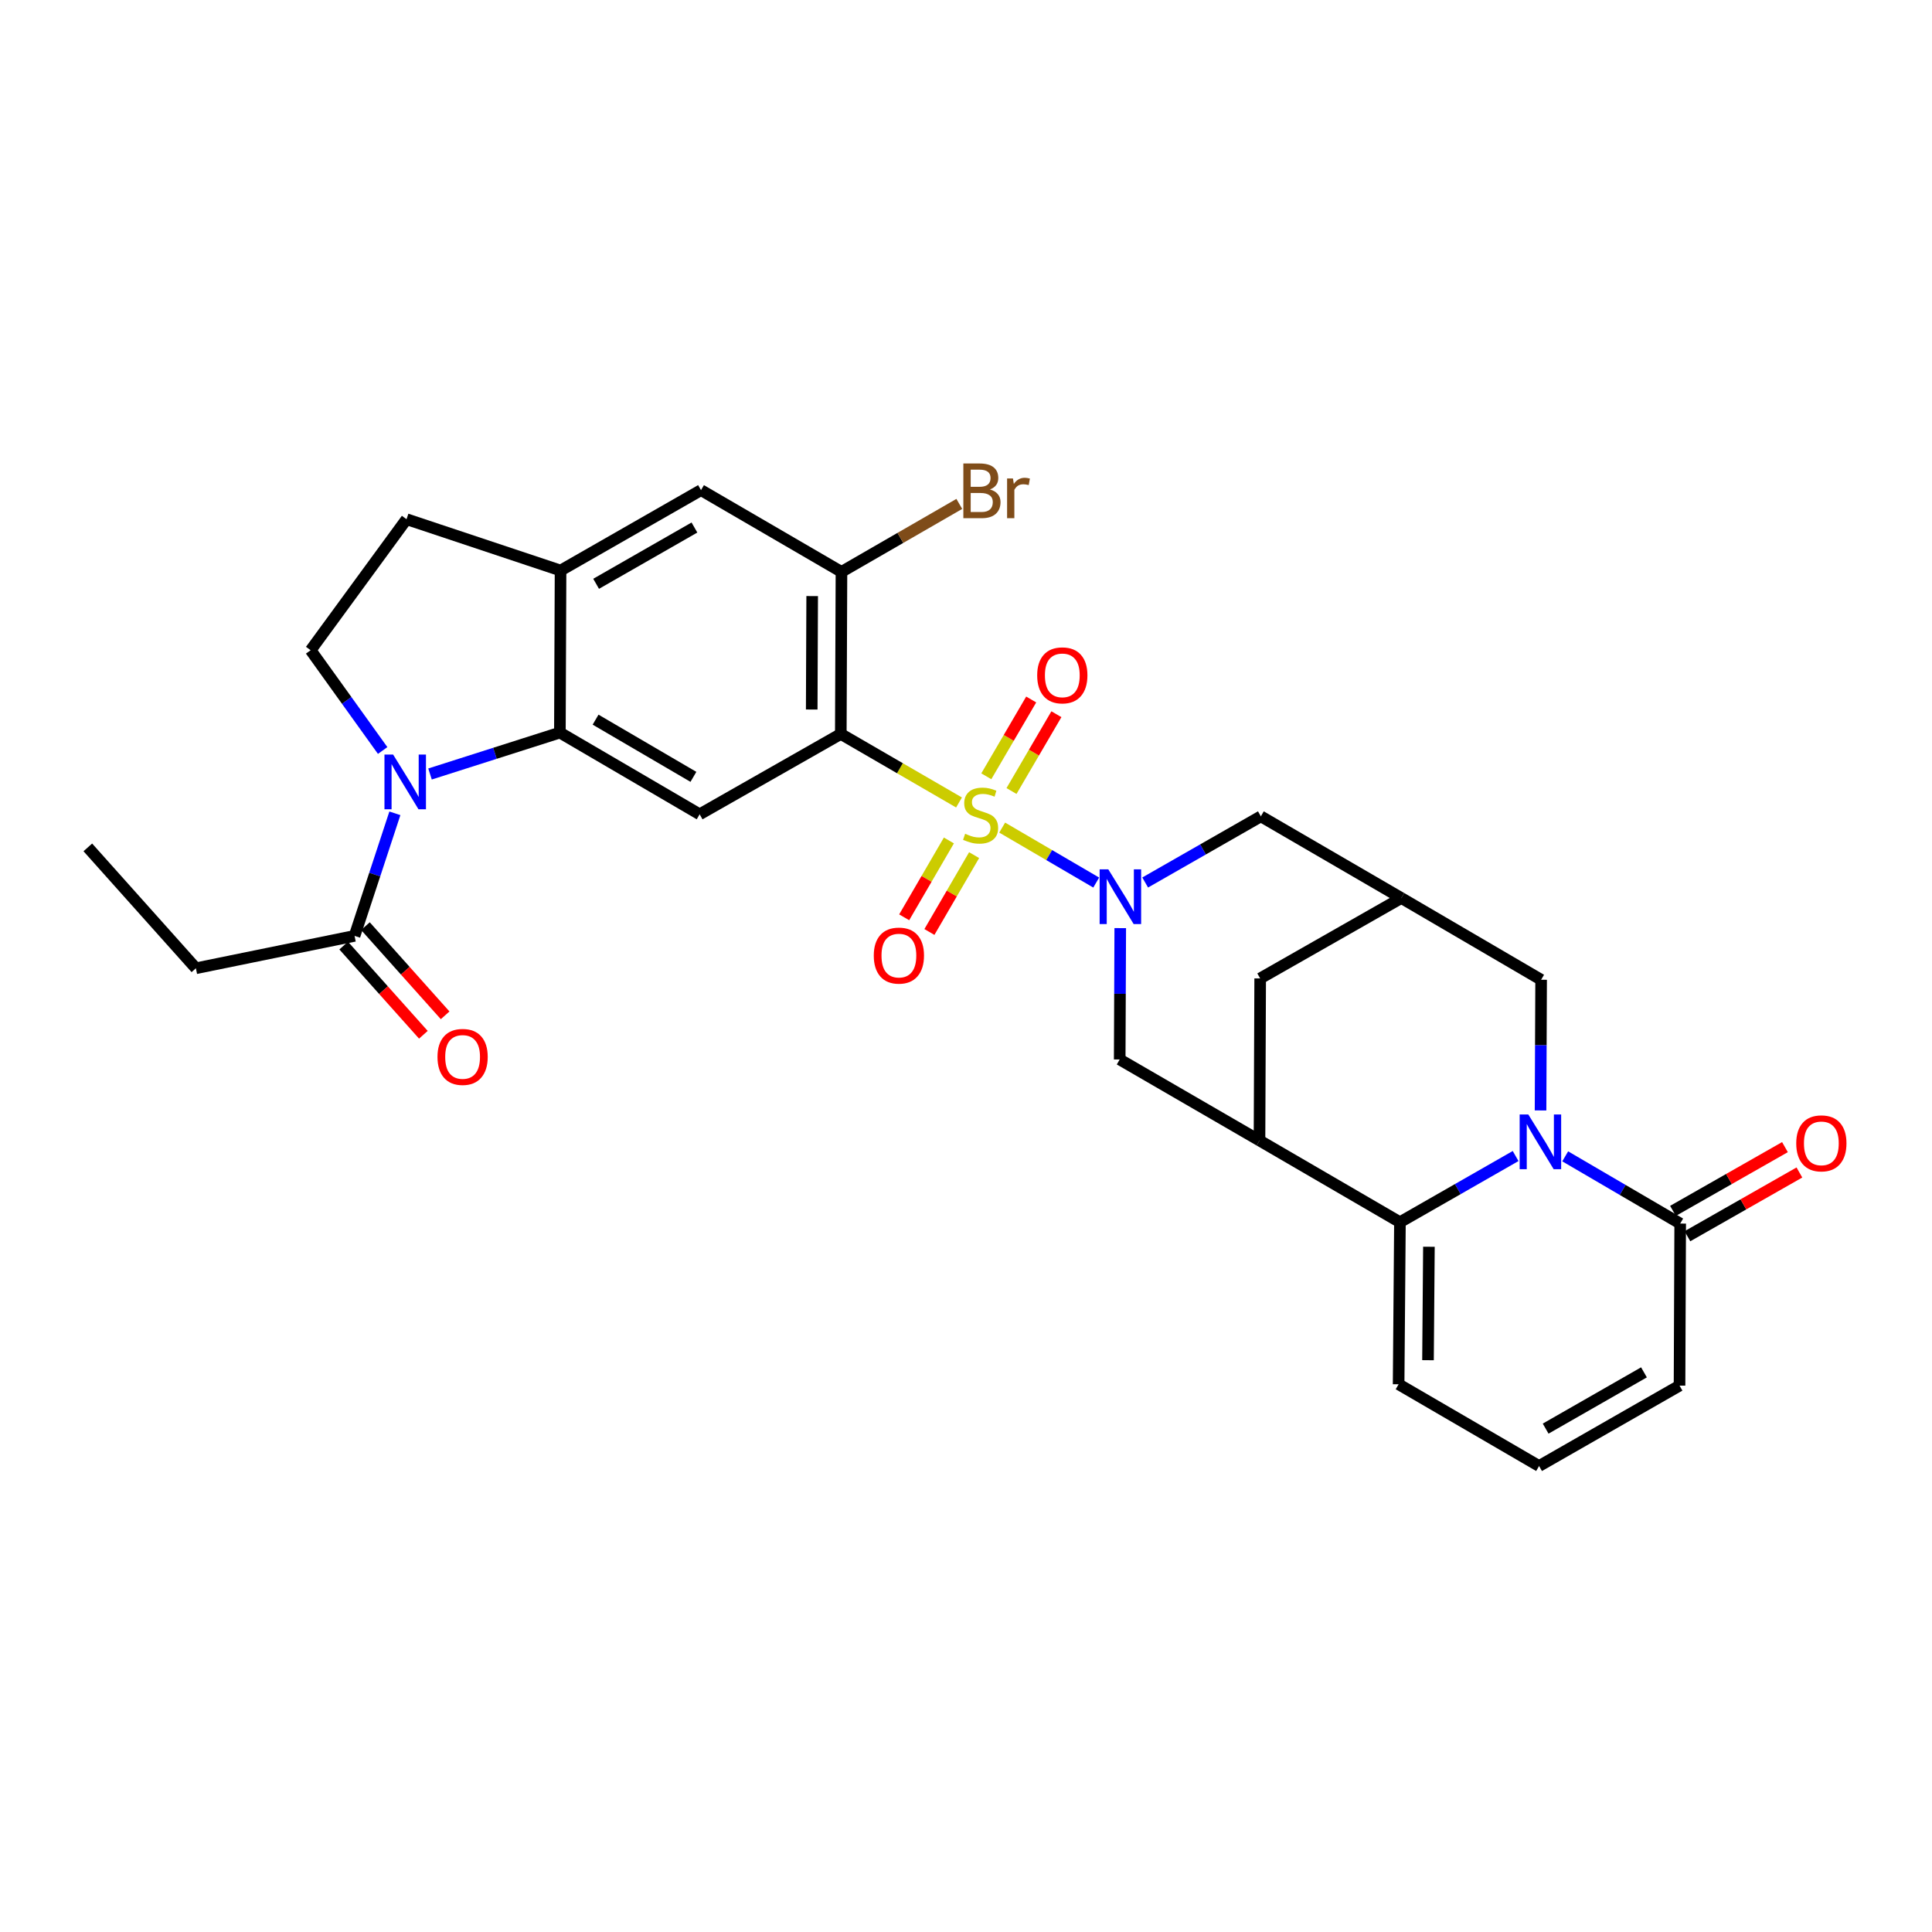 <?xml version='1.0' encoding='iso-8859-1'?>
<svg version='1.1' baseProfile='full'
              xmlns='http://www.w3.org/2000/svg'
                      xmlns:rdkit='http://www.rdkit.org/xml'
                      xmlns:xlink='http://www.w3.org/1999/xlink'
                  xml:space='preserve'
width='1000px' height='1000px' viewBox='0 0 1000 1000'>
<!-- END OF HEADER -->
<rect style='opacity:1.0;fill:#FFFFFF;stroke:none' width='1000' height='1000' x='0' y='0'> </rect>
<path class='bond-0' d='M 496.382,415.36 L 465.789,397.626' style='fill:none;fill-rule:evenodd;stroke:#CCCC00;stroke-width:6px;stroke-linecap:butt;stroke-linejoin:miter;stroke-opacity:1' />
<path class='bond-0' d='M 465.789,397.626 L 435.197,379.892' style='fill:none;fill-rule:evenodd;stroke:#000000;stroke-width:6px;stroke-linecap:butt;stroke-linejoin:miter;stroke-opacity:1' />
<path class='bond-1' d='M 518.728,428.367 L 543.062,442.589' style='fill:none;fill-rule:evenodd;stroke:#CCCC00;stroke-width:6px;stroke-linecap:butt;stroke-linejoin:miter;stroke-opacity:1' />
<path class='bond-1' d='M 543.062,442.589 L 567.397,456.811' style='fill:none;fill-rule:evenodd;stroke:#0000FF;stroke-width:6px;stroke-linecap:butt;stroke-linejoin:miter;stroke-opacity:1' />
<path class='bond-17' d='M 491.145,435.02 L 479.575,454.909' style='fill:none;fill-rule:evenodd;stroke:#CCCC00;stroke-width:6px;stroke-linecap:butt;stroke-linejoin:miter;stroke-opacity:1' />
<path class='bond-17' d='M 479.575,454.909 L 468.005,474.798' style='fill:none;fill-rule:evenodd;stroke:#FF0000;stroke-width:6px;stroke-linecap:butt;stroke-linejoin:miter;stroke-opacity:1' />
<path class='bond-17' d='M 504.202,442.616 L 492.632,462.505' style='fill:none;fill-rule:evenodd;stroke:#CCCC00;stroke-width:6px;stroke-linecap:butt;stroke-linejoin:miter;stroke-opacity:1' />
<path class='bond-17' d='M 492.632,462.505 L 481.062,482.394' style='fill:none;fill-rule:evenodd;stroke:#FF0000;stroke-width:6px;stroke-linecap:butt;stroke-linejoin:miter;stroke-opacity:1' />
<path class='bond-18' d='M 523.552,409.432 L 535.171,389.554' style='fill:none;fill-rule:evenodd;stroke:#CCCC00;stroke-width:6px;stroke-linecap:butt;stroke-linejoin:miter;stroke-opacity:1' />
<path class='bond-18' d='M 535.171,389.554 L 546.791,369.677' style='fill:none;fill-rule:evenodd;stroke:#FF0000;stroke-width:6px;stroke-linecap:butt;stroke-linejoin:miter;stroke-opacity:1' />
<path class='bond-18' d='M 510.511,401.808 L 522.13,381.931' style='fill:none;fill-rule:evenodd;stroke:#CCCC00;stroke-width:6px;stroke-linecap:butt;stroke-linejoin:miter;stroke-opacity:1' />
<path class='bond-18' d='M 522.13,381.931 L 533.75,362.054' style='fill:none;fill-rule:evenodd;stroke:#FF0000;stroke-width:6px;stroke-linecap:butt;stroke-linejoin:miter;stroke-opacity:1' />
<path class='bond-7' d='M 435.197,379.892 L 362.136,421.483' style='fill:none;fill-rule:evenodd;stroke:#000000;stroke-width:6px;stroke-linecap:butt;stroke-linejoin:miter;stroke-opacity:1' />
<path class='bond-9' d='M 435.197,379.892 L 435.541,296.005' style='fill:none;fill-rule:evenodd;stroke:#000000;stroke-width:6px;stroke-linecap:butt;stroke-linejoin:miter;stroke-opacity:1' />
<path class='bond-9' d='M 420.143,367.247 L 420.384,308.526' style='fill:none;fill-rule:evenodd;stroke:#000000;stroke-width:6px;stroke-linecap:butt;stroke-linejoin:miter;stroke-opacity:1' />
<path class='bond-10' d='M 579.841,480.389 L 579.698,514.384' style='fill:none;fill-rule:evenodd;stroke:#0000FF;stroke-width:6px;stroke-linecap:butt;stroke-linejoin:miter;stroke-opacity:1' />
<path class='bond-10' d='M 579.698,514.384 L 579.556,548.379' style='fill:none;fill-rule:evenodd;stroke:#000000;stroke-width:6px;stroke-linecap:butt;stroke-linejoin:miter;stroke-opacity:1' />
<path class='bond-14' d='M 592.743,456.783 L 622.68,439.662' style='fill:none;fill-rule:evenodd;stroke:#0000FF;stroke-width:6px;stroke-linecap:butt;stroke-linejoin:miter;stroke-opacity:1' />
<path class='bond-14' d='M 622.68,439.662 L 652.617,422.54' style='fill:none;fill-rule:evenodd;stroke:#000000;stroke-width:6px;stroke-linecap:butt;stroke-linejoin:miter;stroke-opacity:1' />
<path class='bond-2' d='M 797.384,574.761 L 797.533,540.942' style='fill:none;fill-rule:evenodd;stroke:#0000FF;stroke-width:6px;stroke-linecap:butt;stroke-linejoin:miter;stroke-opacity:1' />
<path class='bond-2' d='M 797.533,540.942 L 797.682,507.123' style='fill:none;fill-rule:evenodd;stroke:#000000;stroke-width:6px;stroke-linecap:butt;stroke-linejoin:miter;stroke-opacity:1' />
<path class='bond-8' d='M 810.148,598.521 L 839.908,615.918' style='fill:none;fill-rule:evenodd;stroke:#0000FF;stroke-width:6px;stroke-linecap:butt;stroke-linejoin:miter;stroke-opacity:1' />
<path class='bond-8' d='M 839.908,615.918 L 869.668,633.314' style='fill:none;fill-rule:evenodd;stroke:#000000;stroke-width:6px;stroke-linecap:butt;stroke-linejoin:miter;stroke-opacity:1' />
<path class='bond-32' d='M 784.478,598.36 L 754.541,615.485' style='fill:none;fill-rule:evenodd;stroke:#0000FF;stroke-width:6px;stroke-linecap:butt;stroke-linejoin:miter;stroke-opacity:1' />
<path class='bond-32' d='M 754.541,615.485 L 724.604,632.609' style='fill:none;fill-rule:evenodd;stroke:#000000;stroke-width:6px;stroke-linecap:butt;stroke-linejoin:miter;stroke-opacity:1' />
<path class='bond-3' d='M 222.578,400.621 L 256.187,389.904' style='fill:none;fill-rule:evenodd;stroke:#0000FF;stroke-width:6px;stroke-linecap:butt;stroke-linejoin:miter;stroke-opacity:1' />
<path class='bond-3' d='M 256.187,389.904 L 289.797,379.187' style='fill:none;fill-rule:evenodd;stroke:#000000;stroke-width:6px;stroke-linecap:butt;stroke-linejoin:miter;stroke-opacity:1' />
<path class='bond-12' d='M 204.388,420.973 L 193.954,452.69' style='fill:none;fill-rule:evenodd;stroke:#0000FF;stroke-width:6px;stroke-linecap:butt;stroke-linejoin:miter;stroke-opacity:1' />
<path class='bond-12' d='M 193.954,452.69 L 183.52,484.406' style='fill:none;fill-rule:evenodd;stroke:#000000;stroke-width:6px;stroke-linecap:butt;stroke-linejoin:miter;stroke-opacity:1' />
<path class='bond-16' d='M 198.063,388.458 L 179.429,362.507' style='fill:none;fill-rule:evenodd;stroke:#0000FF;stroke-width:6px;stroke-linecap:butt;stroke-linejoin:miter;stroke-opacity:1' />
<path class='bond-16' d='M 179.429,362.507 L 160.794,336.556' style='fill:none;fill-rule:evenodd;stroke:#000000;stroke-width:6px;stroke-linecap:butt;stroke-linejoin:miter;stroke-opacity:1' />
<path class='bond-4' d='M 724.604,632.609 L 651.912,590.314' style='fill:none;fill-rule:evenodd;stroke:#000000;stroke-width:6px;stroke-linecap:butt;stroke-linejoin:miter;stroke-opacity:1' />
<path class='bond-21' d='M 724.604,632.609 L 723.924,716.496' style='fill:none;fill-rule:evenodd;stroke:#000000;stroke-width:6px;stroke-linecap:butt;stroke-linejoin:miter;stroke-opacity:1' />
<path class='bond-21' d='M 739.607,645.315 L 739.131,704.035' style='fill:none;fill-rule:evenodd;stroke:#000000;stroke-width:6px;stroke-linecap:butt;stroke-linejoin:miter;stroke-opacity:1' />
<path class='bond-5' d='M 289.797,379.187 L 362.136,421.483' style='fill:none;fill-rule:evenodd;stroke:#000000;stroke-width:6px;stroke-linecap:butt;stroke-linejoin:miter;stroke-opacity:1' />
<path class='bond-5' d='M 308.272,372.491 L 358.909,402.098' style='fill:none;fill-rule:evenodd;stroke:#000000;stroke-width:6px;stroke-linecap:butt;stroke-linejoin:miter;stroke-opacity:1' />
<path class='bond-30' d='M 289.797,379.187 L 290.141,295.309' style='fill:none;fill-rule:evenodd;stroke:#000000;stroke-width:6px;stroke-linecap:butt;stroke-linejoin:miter;stroke-opacity:1' />
<path class='bond-6' d='M 651.912,590.314 L 579.556,548.379' style='fill:none;fill-rule:evenodd;stroke:#000000;stroke-width:6px;stroke-linecap:butt;stroke-linejoin:miter;stroke-opacity:1' />
<path class='bond-31' d='M 651.912,590.314 L 652.265,506.435' style='fill:none;fill-rule:evenodd;stroke:#000000;stroke-width:6px;stroke-linecap:butt;stroke-linejoin:miter;stroke-opacity:1' />
<path class='bond-23' d='M 869.668,633.314 L 869.324,717.192' style='fill:none;fill-rule:evenodd;stroke:#000000;stroke-width:6px;stroke-linecap:butt;stroke-linejoin:miter;stroke-opacity:1' />
<path class='bond-25' d='M 873.405,639.878 L 902.385,623.377' style='fill:none;fill-rule:evenodd;stroke:#000000;stroke-width:6px;stroke-linecap:butt;stroke-linejoin:miter;stroke-opacity:1' />
<path class='bond-25' d='M 902.385,623.377 L 931.364,606.877' style='fill:none;fill-rule:evenodd;stroke:#FF0000;stroke-width:6px;stroke-linecap:butt;stroke-linejoin:miter;stroke-opacity:1' />
<path class='bond-25' d='M 865.931,626.751 L 894.911,610.25' style='fill:none;fill-rule:evenodd;stroke:#000000;stroke-width:6px;stroke-linecap:butt;stroke-linejoin:miter;stroke-opacity:1' />
<path class='bond-25' d='M 894.911,610.25 L 923.89,593.75' style='fill:none;fill-rule:evenodd;stroke:#FF0000;stroke-width:6px;stroke-linecap:butt;stroke-linejoin:miter;stroke-opacity:1' />
<path class='bond-19' d='M 435.541,296.005 L 362.841,253.693' style='fill:none;fill-rule:evenodd;stroke:#000000;stroke-width:6px;stroke-linecap:butt;stroke-linejoin:miter;stroke-opacity:1' />
<path class='bond-27' d='M 435.541,296.005 L 466.036,278.414' style='fill:none;fill-rule:evenodd;stroke:#000000;stroke-width:6px;stroke-linecap:butt;stroke-linejoin:miter;stroke-opacity:1' />
<path class='bond-27' d='M 466.036,278.414 L 496.531,260.822' style='fill:none;fill-rule:evenodd;stroke:#7F4C19;stroke-width:6px;stroke-linecap:butt;stroke-linejoin:miter;stroke-opacity:1' />
<path class='bond-11' d='M 290.141,295.309 L 362.841,253.693' style='fill:none;fill-rule:evenodd;stroke:#000000;stroke-width:6px;stroke-linecap:butt;stroke-linejoin:miter;stroke-opacity:1' />
<path class='bond-11' d='M 308.55,302.176 L 359.44,273.045' style='fill:none;fill-rule:evenodd;stroke:#000000;stroke-width:6px;stroke-linecap:butt;stroke-linejoin:miter;stroke-opacity:1' />
<path class='bond-24' d='M 290.141,295.309 L 210.425,268.74' style='fill:none;fill-rule:evenodd;stroke:#000000;stroke-width:6px;stroke-linecap:butt;stroke-linejoin:miter;stroke-opacity:1' />
<path class='bond-26' d='M 177.889,489.439 L 198.514,512.516' style='fill:none;fill-rule:evenodd;stroke:#000000;stroke-width:6px;stroke-linecap:butt;stroke-linejoin:miter;stroke-opacity:1' />
<path class='bond-26' d='M 198.514,512.516 L 219.139,535.592' style='fill:none;fill-rule:evenodd;stroke:#FF0000;stroke-width:6px;stroke-linecap:butt;stroke-linejoin:miter;stroke-opacity:1' />
<path class='bond-26' d='M 189.151,479.373 L 209.777,502.45' style='fill:none;fill-rule:evenodd;stroke:#000000;stroke-width:6px;stroke-linecap:butt;stroke-linejoin:miter;stroke-opacity:1' />
<path class='bond-26' d='M 209.777,502.45 L 230.402,525.526' style='fill:none;fill-rule:evenodd;stroke:#FF0000;stroke-width:6px;stroke-linecap:butt;stroke-linejoin:miter;stroke-opacity:1' />
<path class='bond-28' d='M 183.52,484.406 L 101.396,501.173' style='fill:none;fill-rule:evenodd;stroke:#000000;stroke-width:6px;stroke-linecap:butt;stroke-linejoin:miter;stroke-opacity:1' />
<path class='bond-13' d='M 725.326,464.819 L 652.617,422.54' style='fill:none;fill-rule:evenodd;stroke:#000000;stroke-width:6px;stroke-linecap:butt;stroke-linejoin:miter;stroke-opacity:1' />
<path class='bond-15' d='M 725.326,464.819 L 797.682,507.123' style='fill:none;fill-rule:evenodd;stroke:#000000;stroke-width:6px;stroke-linecap:butt;stroke-linejoin:miter;stroke-opacity:1' />
<path class='bond-20' d='M 725.326,464.819 L 652.265,506.435' style='fill:none;fill-rule:evenodd;stroke:#000000;stroke-width:6px;stroke-linecap:butt;stroke-linejoin:miter;stroke-opacity:1' />
<path class='bond-33' d='M 160.794,336.556 L 210.425,268.74' style='fill:none;fill-rule:evenodd;stroke:#000000;stroke-width:6px;stroke-linecap:butt;stroke-linejoin:miter;stroke-opacity:1' />
<path class='bond-22' d='M 723.924,716.496 L 796.624,758.808' style='fill:none;fill-rule:evenodd;stroke:#000000;stroke-width:6px;stroke-linecap:butt;stroke-linejoin:miter;stroke-opacity:1' />
<path class='bond-34' d='M 796.624,758.808 L 869.324,717.192' style='fill:none;fill-rule:evenodd;stroke:#000000;stroke-width:6px;stroke-linecap:butt;stroke-linejoin:miter;stroke-opacity:1' />
<path class='bond-34' d='M 800.025,739.456 L 850.915,710.325' style='fill:none;fill-rule:evenodd;stroke:#000000;stroke-width:6px;stroke-linecap:butt;stroke-linejoin:miter;stroke-opacity:1' />
<path class='bond-29' d='M 101.396,501.173 L 45.455,438.603' style='fill:none;fill-rule:evenodd;stroke:#000000;stroke-width:6px;stroke-linecap:butt;stroke-linejoin:miter;stroke-opacity:1' />
<path  class='atom-0' d='M 499.553 431.555
Q 499.873 431.675, 501.193 432.235
Q 502.513 432.795, 503.953 433.155
Q 505.433 433.475, 506.873 433.475
Q 509.553 433.475, 511.113 432.195
Q 512.673 430.875, 512.673 428.595
Q 512.673 427.035, 511.873 426.075
Q 511.113 425.115, 509.913 424.595
Q 508.713 424.075, 506.713 423.475
Q 504.193 422.715, 502.673 421.995
Q 501.193 421.275, 500.113 419.755
Q 499.073 418.235, 499.073 415.675
Q 499.073 412.115, 501.473 409.915
Q 503.913 407.715, 508.713 407.715
Q 511.993 407.715, 515.713 409.275
L 514.793 412.355
Q 511.393 410.955, 508.833 410.955
Q 506.073 410.955, 504.553 412.115
Q 503.033 413.235, 503.073 415.195
Q 503.073 416.715, 503.833 417.635
Q 504.633 418.555, 505.753 419.075
Q 506.913 419.595, 508.833 420.195
Q 511.393 420.995, 512.913 421.795
Q 514.433 422.595, 515.513 424.235
Q 516.633 425.835, 516.633 428.595
Q 516.633 432.515, 513.993 434.635
Q 511.393 436.715, 507.033 436.715
Q 504.513 436.715, 502.593 436.155
Q 500.713 435.635, 498.473 434.715
L 499.553 431.555
' fill='#CCCC00'/>
<path  class='atom-2' d='M 573.649 449.963
L 582.929 464.963
Q 583.849 466.443, 585.329 469.123
Q 586.809 471.803, 586.889 471.963
L 586.889 449.963
L 590.649 449.963
L 590.649 478.283
L 586.769 478.283
L 576.809 461.883
Q 575.649 459.963, 574.409 457.763
Q 573.209 455.563, 572.849 454.883
L 572.849 478.283
L 569.169 478.283
L 569.169 449.963
L 573.649 449.963
' fill='#0000FF'/>
<path  class='atom-3' d='M 791.052 576.858
L 800.332 591.858
Q 801.252 593.338, 802.732 596.018
Q 804.212 598.698, 804.292 598.858
L 804.292 576.858
L 808.052 576.858
L 808.052 605.178
L 804.172 605.178
L 794.212 588.778
Q 793.052 586.858, 791.812 584.658
Q 790.612 582.458, 790.252 581.778
L 790.252 605.178
L 786.572 605.178
L 786.572 576.858
L 791.052 576.858
' fill='#0000FF'/>
<path  class='atom-4' d='M 203.477 390.556
L 212.757 405.556
Q 213.677 407.036, 215.157 409.716
Q 216.637 412.396, 216.717 412.556
L 216.717 390.556
L 220.477 390.556
L 220.477 418.876
L 216.597 418.876
L 206.637 402.476
Q 205.477 400.556, 204.237 398.356
Q 203.037 396.156, 202.677 395.476
L 202.677 418.876
L 198.997 418.876
L 198.997 390.556
L 203.477 390.556
' fill='#0000FF'/>
<path  class='atom-18' d='M 452.265 494.607
Q 452.265 487.807, 455.625 484.007
Q 458.985 480.207, 465.265 480.207
Q 471.545 480.207, 474.905 484.007
Q 478.265 487.807, 478.265 494.607
Q 478.265 501.487, 474.865 505.407
Q 471.465 509.287, 465.265 509.287
Q 459.025 509.287, 455.625 505.407
Q 452.265 501.527, 452.265 494.607
M 465.265 506.087
Q 469.585 506.087, 471.905 503.207
Q 474.265 500.287, 474.265 494.607
Q 474.265 489.047, 471.905 486.247
Q 469.585 483.407, 465.265 483.407
Q 460.945 483.407, 458.585 486.207
Q 456.265 489.007, 456.265 494.607
Q 456.265 500.327, 458.585 503.207
Q 460.945 506.087, 465.265 506.087
' fill='#FF0000'/>
<path  class='atom-19' d='M 536.848 349.559
Q 536.848 342.759, 540.208 338.959
Q 543.568 335.159, 549.848 335.159
Q 556.128 335.159, 559.488 338.959
Q 562.848 342.759, 562.848 349.559
Q 562.848 356.439, 559.448 360.359
Q 556.048 364.239, 549.848 364.239
Q 543.608 364.239, 540.208 360.359
Q 536.848 356.479, 536.848 349.559
M 549.848 361.039
Q 554.168 361.039, 556.488 358.159
Q 558.848 355.239, 558.848 349.559
Q 558.848 343.999, 556.488 341.199
Q 554.168 338.359, 549.848 338.359
Q 545.528 338.359, 543.168 341.159
Q 540.848 343.959, 540.848 349.559
Q 540.848 355.279, 543.168 358.159
Q 545.528 361.039, 549.848 361.039
' fill='#FF0000'/>
<path  class='atom-26' d='M 929.729 591.795
Q 929.729 584.995, 933.089 581.195
Q 936.449 577.395, 942.729 577.395
Q 949.009 577.395, 952.369 581.195
Q 955.729 584.995, 955.729 591.795
Q 955.729 598.675, 952.329 602.595
Q 948.929 606.475, 942.729 606.475
Q 936.489 606.475, 933.089 602.595
Q 929.729 598.715, 929.729 591.795
M 942.729 603.275
Q 947.049 603.275, 949.369 600.395
Q 951.729 597.475, 951.729 591.795
Q 951.729 586.235, 949.369 583.435
Q 947.049 580.595, 942.729 580.595
Q 938.409 580.595, 936.049 583.395
Q 933.729 586.195, 933.729 591.795
Q 933.729 597.515, 936.049 600.395
Q 938.409 603.275, 942.729 603.275
' fill='#FF0000'/>
<path  class='atom-27' d='M 226.444 547.057
Q 226.444 540.257, 229.804 536.457
Q 233.164 532.657, 239.444 532.657
Q 245.724 532.657, 249.084 536.457
Q 252.444 540.257, 252.444 547.057
Q 252.444 553.937, 249.044 557.857
Q 245.644 561.737, 239.444 561.737
Q 233.204 561.737, 229.804 557.857
Q 226.444 553.977, 226.444 547.057
M 239.444 558.537
Q 243.764 558.537, 246.084 555.657
Q 248.444 552.737, 248.444 547.057
Q 248.444 541.497, 246.084 538.697
Q 243.764 535.857, 239.444 535.857
Q 235.124 535.857, 232.764 538.657
Q 230.444 541.457, 230.444 547.057
Q 230.444 552.777, 232.764 555.657
Q 235.124 558.537, 239.444 558.537
' fill='#FF0000'/>
<path  class='atom-28' d='M 512.389 253.342
Q 515.109 254.102, 516.469 255.782
Q 517.869 257.422, 517.869 259.862
Q 517.869 263.782, 515.349 266.022
Q 512.869 268.222, 508.149 268.222
L 498.629 268.222
L 498.629 239.902
L 506.989 239.902
Q 511.829 239.902, 514.269 241.862
Q 516.709 243.822, 516.709 247.422
Q 516.709 251.702, 512.389 253.342
M 502.429 243.102
L 502.429 251.982
L 506.989 251.982
Q 509.789 251.982, 511.229 250.862
Q 512.709 249.702, 512.709 247.422
Q 512.709 243.102, 506.989 243.102
L 502.429 243.102
M 508.149 265.022
Q 510.909 265.022, 512.389 263.702
Q 513.869 262.382, 513.869 259.862
Q 513.869 257.542, 512.229 256.382
Q 510.629 255.182, 507.549 255.182
L 502.429 255.182
L 502.429 265.022
L 508.149 265.022
' fill='#7F4C19'/>
<path  class='atom-28' d='M 524.309 247.662
L 524.749 250.502
Q 526.909 247.302, 530.429 247.302
Q 531.549 247.302, 533.069 247.702
L 532.469 251.062
Q 530.749 250.662, 529.789 250.662
Q 528.109 250.662, 526.989 251.342
Q 525.909 251.982, 525.029 253.542
L 525.029 268.222
L 521.269 268.222
L 521.269 247.662
L 524.309 247.662
' fill='#7F4C19'/>
</svg>
